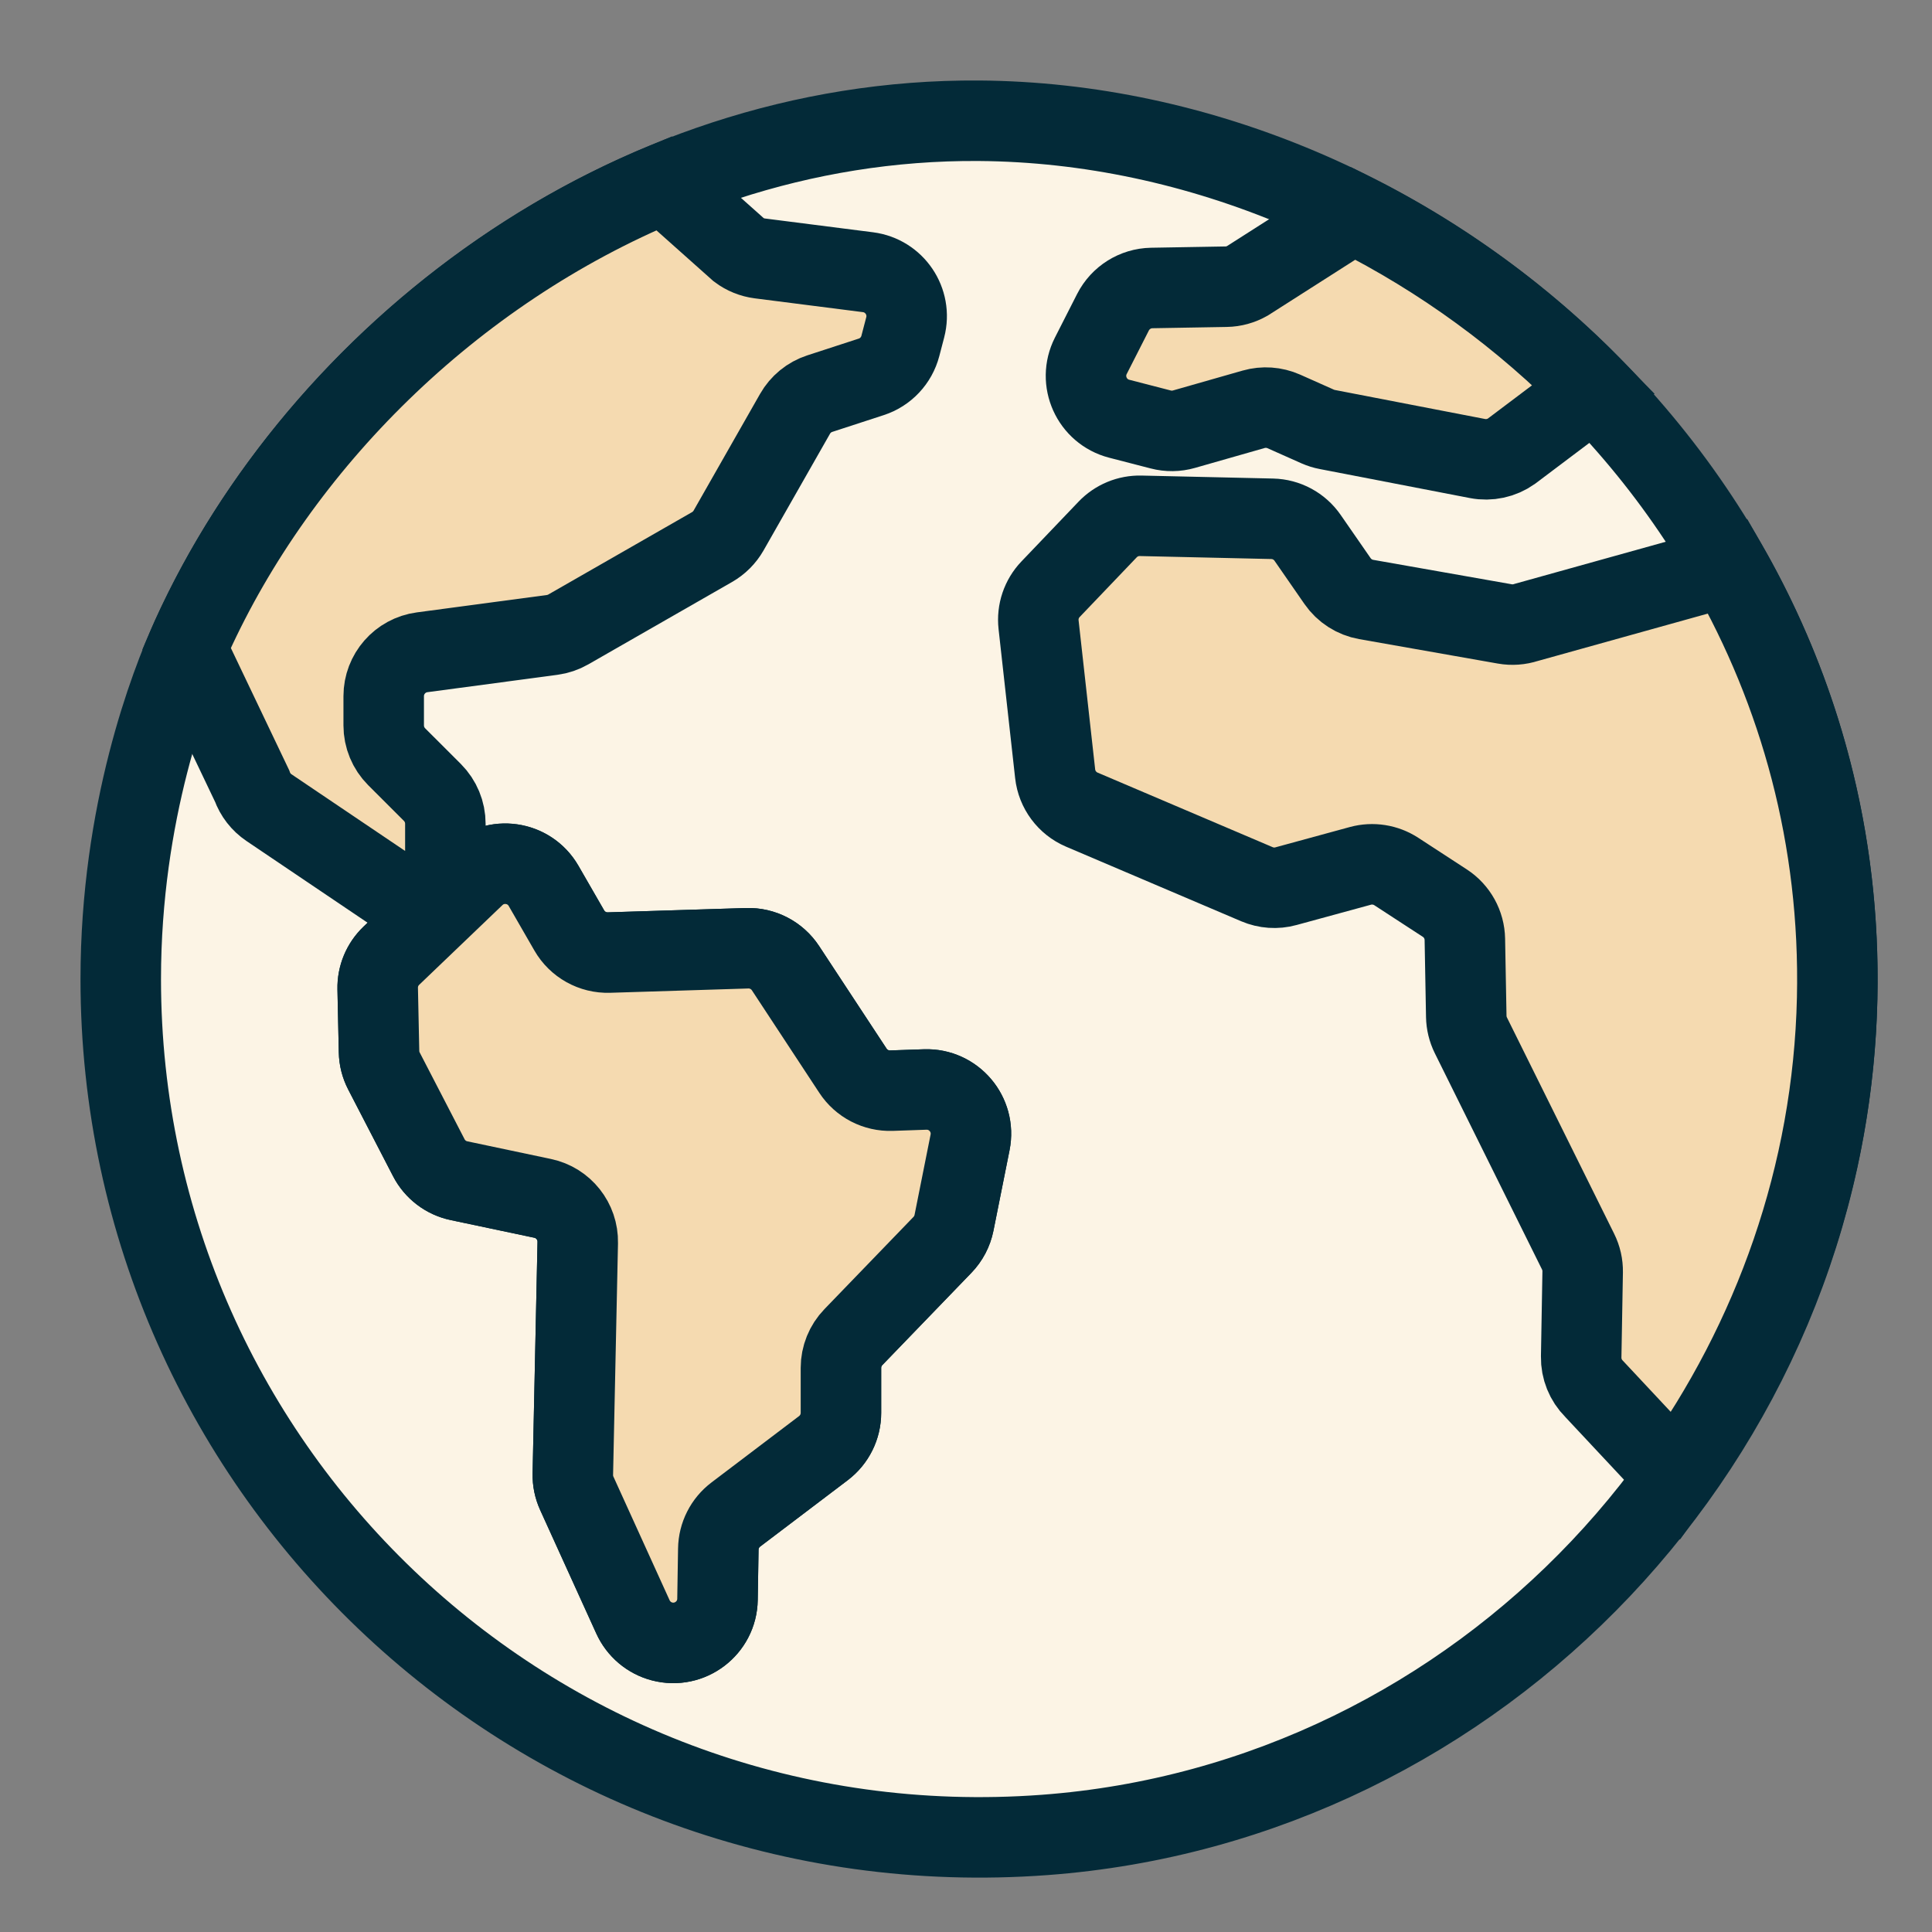 <svg width="48" height="48" viewBox="0 0 48 48" fill="none" xmlns="http://www.w3.org/2000/svg">
<rect x="0" y="0" width="48" height="48" fill="#808080" stroke="none"/>
<path fill-rule="evenodd" clip-rule="evenodd" d="M45.643 24.8C45.401 35.672 36.793 44.785 25.949 45.589C13.438 46.514 3 36.639 3 24.325C3 20.169 4.226 17.006 4.76 15.829C7.931 8.835 15.527 2.938 24.324 3C35.239 3.077 45.921 12.313 45.643 24.8Z" fill="#FCF4E5"/>
<path fill-rule="evenodd" clip-rule="evenodd" d="M45.643 24.8C45.401 35.672 36.793 44.785 25.949 45.589C13.438 46.514 3 36.639 3 24.325C3 20.169 4.226 17.006 4.76 15.829C7.931 8.835 15.527 2.938 24.324 3C35.239 3.077 45.921 12.313 45.643 24.8Z" stroke="#032A38" stroke-width="2" stroke-linecap="round" stroke-linejoin="round"/>
<path fill-rule="evenodd" clip-rule="evenodd" d="M6.682 20.065L10.452 22.609L11.065 21.996V20.466C11.065 20.174 10.949 19.895 10.743 19.688L9.855 18.801C9.649 18.594 9.533 18.315 9.533 18.023V17.296C9.533 16.745 9.941 16.279 10.487 16.206L13.719 15.774C13.86 15.755 13.996 15.709 14.12 15.638L17.692 13.591C17.862 13.493 18.003 13.352 18.101 13.181L19.752 10.282C19.887 10.044 20.106 9.865 20.366 9.78L21.646 9.363C22.002 9.247 22.274 8.958 22.369 8.595L22.49 8.132C22.657 7.49 22.223 6.848 21.565 6.763L18.877 6.42C18.689 6.396 18.509 6.323 18.357 6.209L16.499 4.553C11.197 6.748 6.937 11.03 4.761 15.828C4.724 15.908 4.678 16.02 4.636 16.117L6.262 19.524C6.341 19.745 6.488 19.934 6.682 20.065Z" fill="#F5DAB0"/>
<path fill-rule="evenodd" clip-rule="evenodd" d="M6.682 20.065L10.452 22.609L11.065 21.996V20.466C11.065 20.174 10.949 19.895 10.743 19.688L9.855 18.801C9.649 18.594 9.533 18.315 9.533 18.023V17.296C9.533 16.745 9.941 16.279 10.487 16.206L13.719 15.774C13.86 15.755 13.996 15.709 14.12 15.638L17.692 13.591C17.862 13.493 18.003 13.352 18.101 13.181L19.752 10.282C19.887 10.044 20.106 9.865 20.366 9.78L21.646 9.363C22.002 9.247 22.274 8.958 22.369 8.595L22.49 8.132C22.657 7.49 22.223 6.848 21.565 6.763L18.877 6.42C18.689 6.396 18.509 6.323 18.357 6.209L16.499 4.553C11.197 6.748 6.937 11.03 4.761 15.828C4.724 15.908 4.678 16.02 4.636 16.117L6.262 19.524C6.341 19.745 6.488 19.934 6.682 20.065Z" stroke="#032A38" stroke-width="2" stroke-linecap="round"/>
<path fill-rule="evenodd" clip-rule="evenodd" d="M30.463 7.123L28.613 7.155C28.206 7.163 27.837 7.394 27.652 7.757L27.101 8.84C26.783 9.466 27.125 10.226 27.805 10.403L28.838 10.67C29.028 10.72 29.228 10.717 29.416 10.663L31.146 10.169C31.394 10.098 31.659 10.117 31.895 10.221L32.739 10.597C32.815 10.63 32.895 10.656 32.977 10.671L36.707 11.392C37.001 11.449 37.306 11.383 37.551 11.21L39.597 9.669C37.853 7.885 35.821 6.407 33.619 5.3L30.991 6.977C30.83 7.07 30.649 7.12 30.463 7.123Z" fill="#F5DAB0"/>
<path fill-rule="evenodd" clip-rule="evenodd" d="M30.463 7.123L28.613 7.155C28.206 7.163 27.837 7.394 27.652 7.757L27.101 8.84C26.783 9.466 27.125 10.226 27.805 10.403L28.838 10.67C29.028 10.72 29.228 10.717 29.416 10.663L31.146 10.169C31.394 10.098 31.659 10.117 31.895 10.221L32.739 10.597C32.815 10.63 32.895 10.656 32.977 10.671L36.707 11.392C37.001 11.449 37.306 11.383 37.551 11.21L39.597 9.669C37.853 7.885 35.821 6.407 33.619 5.3L30.991 6.977C30.83 7.07 30.649 7.12 30.463 7.123Z" stroke="#032A38" stroke-width="2" stroke-linecap="round"/>
<path fill-rule="evenodd" clip-rule="evenodd" d="M42.927 14.068L37.921 15.463C37.749 15.519 37.565 15.533 37.386 15.501L33.944 14.894C33.655 14.843 33.398 14.678 33.231 14.437L32.487 13.363C32.287 13.073 31.96 12.897 31.608 12.889L28.339 12.815C28.03 12.808 27.733 12.931 27.519 13.155L26.101 14.639C25.876 14.874 25.767 15.197 25.803 15.52L26.215 19.224C26.259 19.619 26.512 19.959 26.877 20.115L31.228 21.968C31.456 22.065 31.71 22.083 31.949 22.017L33.8 21.512C34.103 21.43 34.427 21.481 34.69 21.652L35.895 22.437C36.201 22.636 36.388 22.974 36.394 23.339L36.429 25.253C36.432 25.416 36.471 25.576 36.543 25.722L39.206 31.094C39.285 31.252 39.324 31.426 39.321 31.601L39.284 33.711C39.279 34.009 39.395 34.296 39.606 34.507L41.636 36.677C44.064 33.29 45.546 29.195 45.644 24.8C45.732 20.83 44.709 17.191 42.927 14.068Z" fill="#F5DAB0"/>
<path fill-rule="evenodd" clip-rule="evenodd" d="M42.927 14.068L37.921 15.463C37.749 15.519 37.565 15.533 37.386 15.501L33.944 14.894C33.655 14.843 33.398 14.678 33.231 14.437L32.487 13.363C32.287 13.073 31.96 12.897 31.608 12.889L28.339 12.815C28.03 12.808 27.733 12.931 27.519 13.155L26.101 14.639C25.876 14.874 25.767 15.197 25.803 15.52L26.215 19.224C26.259 19.619 26.512 19.959 26.877 20.115L31.228 21.968C31.456 22.065 31.71 22.083 31.949 22.017L33.8 21.512C34.103 21.43 34.427 21.481 34.69 21.652L35.895 22.437C36.201 22.636 36.388 22.974 36.394 23.339L36.429 25.253C36.432 25.416 36.471 25.576 36.543 25.722L39.206 31.094C39.285 31.252 39.324 31.426 39.321 31.601L39.284 33.711C39.279 34.009 39.395 34.296 39.606 34.507L41.636 36.677C44.064 33.29 45.546 29.195 45.644 24.8C45.732 20.83 44.709 17.191 42.927 14.068Z" stroke="#032A38" stroke-width="2" stroke-linecap="round"/>
<path fill-rule="evenodd" clip-rule="evenodd" d="M24.101 28.383L23.701 30.381C23.66 30.587 23.56 30.778 23.414 30.929L21.202 33.221C21.004 33.426 20.893 33.7 20.893 33.985V35.102C20.893 35.446 20.732 35.77 20.458 35.978L18.281 37.628C18.011 37.833 17.851 38.15 17.846 38.488L17.826 39.735C17.815 40.449 17.137 40.963 16.447 40.781C16.127 40.697 15.863 40.474 15.726 40.173L14.33 37.102C14.262 36.952 14.228 36.788 14.232 36.623L14.354 30.873C14.365 30.344 13.999 29.883 13.482 29.773L11.403 29.334C11.08 29.266 10.805 29.057 10.653 28.763L9.539 26.61C9.462 26.461 9.42 26.296 9.417 26.128L9.383 24.563C9.377 24.255 9.5 23.958 9.722 23.745L11.792 21.764C12.307 21.271 13.148 21.392 13.505 22.01L14.143 23.117C14.345 23.468 14.724 23.679 15.13 23.667L18.562 23.559C18.944 23.547 19.305 23.735 19.515 24.054L21.191 26.602C21.402 26.923 21.764 27.11 22.148 27.097L22.985 27.068C23.694 27.044 24.24 27.687 24.101 28.383Z" fill="#F5DAB0"/>
<path fill-rule="evenodd" clip-rule="evenodd" d="M24.101 28.383L23.701 30.381C23.66 30.587 23.56 30.778 23.414 30.929L21.202 33.221C21.004 33.426 20.893 33.7 20.893 33.985V35.102C20.893 35.446 20.732 35.77 20.458 35.978L18.281 37.628C18.011 37.833 17.851 38.15 17.846 38.488L17.826 39.735C17.815 40.449 17.137 40.963 16.447 40.781C16.127 40.697 15.863 40.474 15.726 40.173L14.33 37.102C14.262 36.952 14.228 36.788 14.232 36.623L14.354 30.873C14.365 30.344 13.999 29.883 13.482 29.773L11.403 29.334C11.08 29.266 10.805 29.057 10.653 28.763L9.539 26.61C9.462 26.461 9.42 26.296 9.417 26.128L9.383 24.563C9.377 24.255 9.5 23.958 9.722 23.745L11.792 21.764C12.307 21.271 13.148 21.392 13.505 22.01L14.143 23.117C14.345 23.468 14.724 23.679 15.13 23.667L18.562 23.559C18.944 23.547 19.305 23.735 19.515 24.054L21.191 26.602C21.402 26.923 21.764 27.11 22.148 27.097L22.985 27.068C23.694 27.044 24.24 27.687 24.101 28.383Z" stroke="#032A38" stroke-width="2" stroke-linecap="round"/>
<path fill-rule="evenodd" clip-rule="evenodd" d="M22.985 27.068L22.148 27.097C21.764 27.11 21.402 26.923 21.191 26.602L19.516 24.054C19.305 23.734 18.945 23.547 18.562 23.559L15.13 23.666C14.724 23.679 14.345 23.467 14.143 23.116L13.505 22.009C13.149 21.391 12.307 21.271 11.792 21.764L9.723 23.745C9.5 23.958 9.377 24.254 9.384 24.562L9.417 26.128C9.42 26.296 9.462 26.46 9.54 26.61L10.654 28.763C10.805 29.056 11.08 29.266 11.403 29.334L13.482 29.773C13.999 29.882 14.365 30.344 14.354 30.872L14.232 36.623C14.228 36.788 14.262 36.951 14.33 37.101L15.726 40.172C15.863 40.473 16.128 40.697 16.447 40.781C17.138 40.962 17.816 40.448 17.826 39.734L17.846 38.487C17.851 38.149 18.011 37.832 18.281 37.628L20.458 35.978C20.732 35.77 20.893 35.446 20.893 35.101V33.984C20.893 33.699 21.004 33.425 21.202 33.22L23.414 30.929C23.561 30.777 23.66 30.587 23.702 30.381L24.101 28.383C24.24 27.687 23.694 27.044 22.985 27.068Z" fill="#F5DAB0"/>
<path fill-rule="evenodd" clip-rule="evenodd" d="M22.985 27.068L22.148 27.097C21.764 27.11 21.402 26.923 21.191 26.602L19.516 24.054C19.305 23.734 18.945 23.547 18.562 23.559L15.13 23.666C14.724 23.679 14.345 23.467 14.143 23.116L13.505 22.009C13.149 21.391 12.307 21.271 11.792 21.764L9.723 23.745C9.5 23.958 9.377 24.254 9.384 24.562L9.417 26.128C9.42 26.296 9.462 26.46 9.54 26.61L10.654 28.763C10.805 29.056 11.08 29.266 11.403 29.334L13.482 29.773C13.999 29.882 14.365 30.344 14.354 30.872L14.232 36.623C14.228 36.788 14.262 36.951 14.33 37.101L15.726 40.172C15.863 40.473 16.128 40.697 16.447 40.781C17.138 40.962 17.816 40.448 17.826 39.734L17.846 38.487C17.851 38.149 18.011 37.832 18.281 37.628L20.458 35.978C20.732 35.77 20.893 35.446 20.893 35.101V33.984C20.893 33.699 21.004 33.425 21.202 33.22L23.414 30.929C23.561 30.777 23.66 30.587 23.702 30.381L24.101 28.383C24.24 27.687 23.694 27.044 22.985 27.068Z" stroke="#032A38" stroke-width="2" stroke-linecap="round"/>
</svg>
